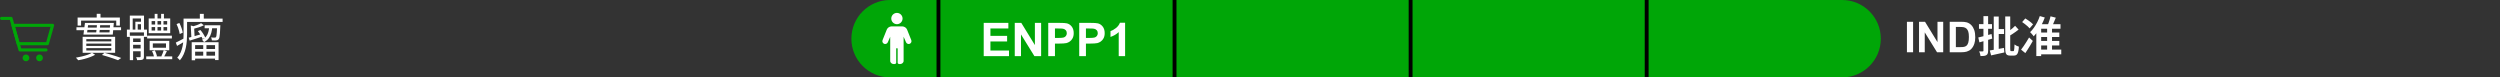 <?xml version="1.0" encoding="UTF-8"?> <svg xmlns="http://www.w3.org/2000/svg" width="646" height="20" viewBox="0 0 646 20" fill="none"><rect x="0" y="0" width="646" height="20" fill="#333333" stroke="none"/><g clip-path="url(#clip0_3176_16616)"><path d="M12.238 11.29H4.71L3.362 6.543H13.583L12.238 11.29Z" stroke="#00A607" stroke-width="0.8" stroke-linecap="round" stroke-linejoin="round"></path><path d="M11.887 12.901H5.168L2.851 4.75H0.417" stroke="#00A607" stroke-width="0.8" stroke-linecap="round" stroke-linejoin="round"></path><path d="M6.709 15.832C7.192 15.832 7.584 15.44 7.584 14.957C7.584 14.474 7.192 14.082 6.709 14.082C6.226 14.082 5.834 14.474 5.834 14.957C5.834 15.44 6.226 15.832 6.709 15.832Z" fill="#00A607"></path><path d="M10.209 15.832C10.692 15.832 11.084 15.44 11.084 14.957C11.084 14.474 10.692 14.082 10.209 14.082C9.726 14.082 9.334 14.474 9.334 14.957C9.334 15.44 9.726 15.832 10.209 15.832Z" fill="#00A607"></path><path d="M24.993 3.567H25.968V5.114H24.993V3.567ZM20.053 4.529H30.973V6.609H30.037V5.322H20.95V6.609H20.053V4.529ZM25.071 6.193H25.903C25.877 6.609 25.842 7.047 25.799 7.506C25.756 7.965 25.708 8.351 25.656 8.663H24.824C24.876 8.334 24.924 7.944 24.967 7.493C25.01 7.034 25.045 6.6 25.071 6.193ZM22.302 11.263V11.861H28.763V11.263H22.302ZM22.302 12.446V13.044H28.763V12.446H22.302ZM22.302 10.106V10.691H28.763V10.106H22.302ZM21.353 9.508H29.751V13.642H21.353V9.508ZM26.345 14.201L26.995 13.642C27.524 13.789 28.052 13.941 28.581 14.097C29.11 14.244 29.612 14.396 30.089 14.552C30.566 14.708 30.977 14.851 31.324 14.981L30.492 15.553C30.171 15.432 29.79 15.293 29.348 15.137C28.915 14.99 28.438 14.834 27.918 14.669C27.407 14.504 26.882 14.348 26.345 14.201ZM22.757 6.518L22.51 8.364H28.295L28.438 6.518H22.757ZM21.951 5.933H29.413L29.14 8.949H21.561L21.951 5.933ZM23.771 13.629L24.59 14.149C24.252 14.357 23.836 14.552 23.342 14.734C22.857 14.925 22.341 15.089 21.795 15.228C21.249 15.375 20.72 15.488 20.209 15.566C20.14 15.479 20.044 15.367 19.923 15.228C19.81 15.098 19.706 14.99 19.611 14.903C20.122 14.816 20.647 14.708 21.184 14.578C21.73 14.448 22.233 14.301 22.692 14.136C23.151 13.971 23.511 13.802 23.771 13.629ZM19.754 7.051H22.484V7.129H28.464V7.051H31.285V7.805H28.464V7.727H22.484V7.805H19.754V7.051ZM38.019 9.222H44.415V9.937H38.019V9.222ZM37.785 14.565H44.506V15.293H37.785V14.565ZM39.969 3.58H40.697V5.218H39.969V3.58ZM41.633 3.58H42.361V5.218H41.633V3.58ZM39.488 11.211V12.342H42.894V11.211H39.488ZM38.669 10.561H43.739V12.992H38.669V10.561ZM39.176 6.999V7.896H43.193V6.999H39.176ZM39.176 5.452V6.336H43.193V5.452H39.176ZM38.422 4.776H43.986V8.572H38.422V4.776ZM39.28 13.252L39.982 13.018C40.129 13.235 40.251 13.486 40.346 13.772C40.45 14.049 40.524 14.292 40.567 14.5L39.826 14.773C39.791 14.565 39.726 14.318 39.631 14.032C39.536 13.746 39.419 13.486 39.28 13.252ZM42.309 12.992L43.128 13.226C42.998 13.495 42.859 13.768 42.712 14.045C42.573 14.314 42.452 14.548 42.348 14.747L41.698 14.526C41.811 14.309 41.923 14.054 42.036 13.759C42.157 13.464 42.248 13.209 42.309 12.992ZM34.015 10.86H36.901V11.575H34.015V10.86ZM34.015 12.524H36.901V13.239H34.015V12.524ZM33.547 9.235H36.875V9.937H34.392V15.54H33.547V9.235ZM36.342 9.235H37.187V14.617C37.187 14.825 37.165 14.99 37.122 15.111C37.079 15.232 36.983 15.328 36.836 15.397C36.689 15.466 36.502 15.505 36.277 15.514C36.06 15.531 35.779 15.54 35.432 15.54C35.423 15.427 35.393 15.297 35.341 15.15C35.289 15.011 35.233 14.886 35.172 14.773C35.406 14.782 35.614 14.786 35.796 14.786C35.987 14.786 36.108 14.786 36.16 14.786C36.281 14.777 36.342 14.717 36.342 14.604V9.235ZM33.547 4.035H37.213V7.987H36.433V4.776H34.288V7.987H33.547V4.035ZM32.793 7.649H37.98V9.534H37.2V8.377H33.547V9.534H32.793V7.649ZM34.977 5.621H36.927V6.245H35.588V7.935H34.977V5.621ZM40.086 5.036H40.697V8.234H40.086V5.036ZM41.633 5.036H42.244V8.234H41.633V5.036ZM49.953 12.667H56.011V13.343H49.953V12.667ZM52.878 6.531H56.388V7.298H52.878V6.531ZM49.953 14.383H56.011V15.137H49.953V14.383ZM52.514 11.302H53.346V14.695H52.514V11.302ZM51.123 8.039L51.786 7.753C52.046 8.048 52.293 8.381 52.527 8.754C52.761 9.127 52.934 9.452 53.047 9.729L52.332 10.054C52.228 9.777 52.063 9.447 51.838 9.066C51.613 8.685 51.374 8.342 51.123 8.039ZM49.537 10.912H56.479V15.514H55.569V11.666H50.421V15.566H49.537V10.912ZM49.29 6.583L50.421 6.882C50.386 6.96 50.3 7.012 50.161 7.038L50.304 9.885H49.459L49.29 6.583ZM56.102 6.531H56.947C56.947 6.531 56.943 6.574 56.934 6.661C56.934 6.748 56.93 6.826 56.921 6.895C56.904 7.606 56.873 8.182 56.83 8.624C56.795 9.066 56.752 9.404 56.7 9.638C56.648 9.872 56.579 10.037 56.492 10.132C56.414 10.236 56.327 10.31 56.232 10.353C56.137 10.396 56.011 10.427 55.855 10.444C55.742 10.453 55.582 10.457 55.374 10.457C55.175 10.457 54.967 10.448 54.75 10.431C54.741 10.318 54.72 10.188 54.685 10.041C54.65 9.894 54.603 9.768 54.542 9.664C54.75 9.69 54.941 9.707 55.114 9.716C55.287 9.716 55.409 9.716 55.478 9.716C55.634 9.716 55.742 9.677 55.803 9.599C55.855 9.53 55.898 9.395 55.933 9.196C55.968 8.997 55.998 8.693 56.024 8.286C56.059 7.879 56.085 7.337 56.102 6.661V6.531ZM48.757 9.742C49.208 9.629 49.736 9.486 50.343 9.313C50.95 9.14 51.574 8.958 52.215 8.767L52.306 9.443C51.734 9.625 51.162 9.811 50.59 10.002C50.018 10.184 49.489 10.349 49.004 10.496L48.757 9.742ZM51.968 5.985L52.67 6.531C52.271 6.739 51.812 6.925 51.292 7.09C50.772 7.255 50.269 7.393 49.784 7.506C49.758 7.419 49.719 7.32 49.667 7.207C49.615 7.094 49.563 6.999 49.511 6.921C49.962 6.8 50.412 6.657 50.863 6.492C51.322 6.319 51.691 6.15 51.968 5.985ZM54.074 6.791H54.88C54.828 7.406 54.733 7.974 54.594 8.494C54.455 9.014 54.239 9.473 53.944 9.872C53.649 10.271 53.242 10.609 52.722 10.886C52.661 10.791 52.579 10.682 52.475 10.561C52.371 10.44 52.276 10.344 52.189 10.275C52.657 10.041 53.021 9.755 53.281 9.417C53.541 9.079 53.727 8.689 53.84 8.247C53.961 7.796 54.039 7.311 54.074 6.791ZM47.912 4.815H57.519V5.66H47.912V4.815ZM47.431 4.815H48.341V9.001C48.341 9.504 48.315 10.045 48.263 10.626C48.22 11.198 48.133 11.779 48.003 12.368C47.882 12.949 47.695 13.516 47.444 14.071C47.201 14.626 46.881 15.128 46.482 15.579C46.43 15.51 46.361 15.432 46.274 15.345C46.196 15.267 46.114 15.185 46.027 15.098C45.94 15.02 45.862 14.964 45.793 14.929C46.166 14.504 46.46 14.045 46.677 13.551C46.894 13.057 47.054 12.55 47.158 12.03C47.271 11.51 47.344 10.994 47.379 10.483C47.414 9.963 47.431 9.469 47.431 9.001V4.815ZM51.643 3.58H52.657V5.244H51.643V3.58ZM45.624 6.219L46.352 5.933C46.56 6.34 46.746 6.778 46.911 7.246C47.076 7.714 47.18 8.113 47.223 8.442L46.443 8.793C46.417 8.559 46.361 8.299 46.274 8.013C46.196 7.718 46.101 7.415 45.988 7.103C45.875 6.791 45.754 6.496 45.624 6.219ZM45.429 11.003C45.715 10.864 46.053 10.695 46.443 10.496C46.842 10.288 47.258 10.067 47.691 9.833L47.912 10.574C47.557 10.808 47.193 11.033 46.82 11.25C46.456 11.467 46.101 11.67 45.754 11.861L45.429 11.003Z" fill="white"></path><path d="M220 10C220 4.477 224.477 0 230 0H578C583.523 0 588 4.477 588 10C588 15.523 583.523 20 578 20H230C224.477 20 220 15.523 220 10Z" fill="#00A607"></path><rect x="242" width="1" height="20" fill="black"></rect><rect x="303" width="1" height="20" fill="black"></rect><rect x="364" width="1" height="20" fill="black"></rect><rect x="425" width="1" height="20" fill="black"></rect><path d="M231.764 6.251C232.57 6.251 233.223 5.595 233.223 4.791C233.223 3.988 232.568 3.332 231.764 3.332C230.958 3.332 230.305 3.988 230.305 4.791C230.305 5.595 230.96 6.251 231.764 6.251Z" fill="white"></path><path d="M234.393 7.658L235.476 10.364H235.475C235.617 10.719 235.467 11.119 235.125 11.292C235.022 11.345 234.907 11.371 234.793 11.371C234.708 11.371 234.626 11.356 234.545 11.328C234.355 11.258 234.201 11.114 234.12 10.93L233.493 9.491V15.747C233.493 16.196 233.063 16.561 232.533 16.561C232.387 16.561 232.249 16.532 232.125 16.482C232.013 16.436 231.953 16.319 231.953 16.198V12.618C231.953 12.514 231.869 12.43 231.765 12.43C231.661 12.43 231.577 12.514 231.577 12.618V16.195C231.577 16.315 231.519 16.431 231.408 16.478C231.282 16.531 231.14 16.561 230.989 16.561C230.46 16.561 230.03 16.196 230.03 15.747V9.504L229.408 10.93C229.327 11.116 229.173 11.26 228.983 11.328C228.903 11.356 228.82 11.371 228.736 11.371C228.621 11.371 228.506 11.345 228.403 11.292C228.061 11.119 227.911 10.721 228.054 10.364L229.139 7.658C229.333 7.175 229.815 6.846 230.371 6.816H233.151C233.717 6.846 234.199 7.177 234.393 7.658Z" fill="white"></path><path d="M254.191 14.5V5.91H260.561V7.363H255.926V9.268H260.238V10.715H255.926V13.053H260.725V14.5H254.191ZM262.213 14.5V5.91H263.9L267.416 11.646V5.91H269.027V14.5H267.287L263.824 8.898V14.5H262.213ZM270.867 14.5V5.91H273.65C274.705 5.91 275.393 5.953 275.713 6.039C276.205 6.168 276.617 6.449 276.949 6.883C277.281 7.312 277.447 7.869 277.447 8.553C277.447 9.08 277.352 9.523 277.16 9.883C276.969 10.242 276.725 10.525 276.428 10.732C276.135 10.935 275.836 11.07 275.531 11.137C275.117 11.219 274.518 11.26 273.732 11.26H272.602V14.5H270.867ZM272.602 7.363V9.801H273.551C274.234 9.801 274.691 9.756 274.922 9.666C275.152 9.576 275.332 9.436 275.461 9.244C275.594 9.053 275.66 8.83 275.66 8.576C275.66 8.264 275.568 8.006 275.385 7.803C275.201 7.6 274.969 7.473 274.688 7.422C274.48 7.383 274.064 7.363 273.439 7.363H272.602ZM278.871 14.5V5.91H281.654C282.709 5.91 283.396 5.953 283.717 6.039C284.209 6.168 284.621 6.449 284.953 6.883C285.285 7.312 285.451 7.869 285.451 8.553C285.451 9.08 285.355 9.523 285.164 9.883C284.973 10.242 284.729 10.525 284.432 10.732C284.139 10.935 283.84 11.07 283.535 11.137C283.121 11.219 282.521 11.26 281.736 11.26H280.605V14.5H278.871ZM280.605 7.363V9.801H281.555C282.238 9.801 282.695 9.756 282.926 9.666C283.156 9.576 283.336 9.436 283.465 9.244C283.598 9.053 283.664 8.83 283.664 8.576C283.664 8.264 283.572 8.006 283.389 7.803C283.205 7.6 282.973 7.473 282.691 7.422C282.484 7.383 282.068 7.363 281.443 7.363H280.605ZM290.725 14.5H289.078V8.295C288.477 8.857 287.768 9.273 286.951 9.543V8.049C287.381 7.908 287.848 7.643 288.352 7.252C288.855 6.857 289.201 6.398 289.389 5.875H290.725V14.5Z" fill="white"></path></g><path d="M492.752 13.5V5.626H494.342V13.5H492.752ZM495.878 13.5V5.626H497.425L500.647 10.884V5.626H502.125V13.5H500.529L497.355 8.365V13.5H495.878ZM503.806 5.626H506.711C507.367 5.626 507.866 5.676 508.21 5.776C508.672 5.912 509.068 6.154 509.397 6.501C509.726 6.849 509.977 7.275 510.149 7.78C510.321 8.281 510.407 8.901 510.407 9.638C510.407 10.286 510.326 10.845 510.165 11.314C509.968 11.887 509.687 12.351 509.322 12.705C509.046 12.974 508.674 13.183 508.205 13.334C507.854 13.444 507.385 13.5 506.797 13.5H503.806V5.626ZM505.396 6.958V12.173H506.583C507.027 12.173 507.347 12.148 507.544 12.098C507.802 12.034 508.015 11.925 508.183 11.771C508.355 11.617 508.495 11.364 508.602 11.013C508.709 10.659 508.763 10.177 508.763 9.568C508.763 8.96 508.709 8.492 508.602 8.166C508.495 7.841 508.344 7.586 508.151 7.404C507.958 7.221 507.712 7.098 507.415 7.033C507.193 6.983 506.758 6.958 506.11 6.958H505.396ZM515.877 7.516H517.846V8.792H515.877V7.516ZM515.184 4.271H516.471V13.269L515.184 13.511V4.271ZM514.161 13.038C514.63 12.965 515.188 12.869 515.833 12.752C516.486 12.627 517.146 12.503 517.813 12.378L517.923 13.555C517.336 13.694 516.742 13.826 516.141 13.951C515.547 14.083 515.001 14.204 514.502 14.314L514.161 13.038ZM518.154 4.26H519.441V12.587C519.441 12.858 519.456 13.031 519.485 13.104C519.522 13.177 519.588 13.214 519.683 13.214C519.705 13.214 519.742 13.214 519.793 13.214C519.844 13.214 519.899 13.214 519.958 13.214C520.024 13.214 520.083 13.214 520.134 13.214C520.193 13.214 520.233 13.214 520.255 13.214C520.328 13.214 520.38 13.163 520.409 13.06C520.446 12.957 520.475 12.781 520.497 12.532C520.519 12.283 520.537 11.934 520.552 11.487C520.691 11.604 520.871 11.718 521.091 11.828C521.318 11.931 521.516 12.008 521.685 12.059C521.648 12.616 521.586 13.064 521.498 13.401C521.41 13.738 521.278 13.984 521.102 14.138C520.926 14.292 520.684 14.369 520.376 14.369C520.325 14.369 520.259 14.369 520.178 14.369C520.097 14.369 520.006 14.369 519.903 14.369C519.808 14.369 519.72 14.369 519.639 14.369C519.558 14.369 519.492 14.369 519.441 14.369C519.104 14.369 518.84 14.314 518.649 14.204C518.466 14.094 518.337 13.907 518.264 13.643C518.191 13.386 518.154 13.031 518.154 12.576V4.26ZM520.706 6.669L521.608 7.648C521.366 7.839 521.106 8.033 520.827 8.231C520.556 8.429 520.284 8.616 520.013 8.792C519.749 8.968 519.503 9.118 519.276 9.243L518.583 8.418C518.796 8.271 519.03 8.099 519.287 7.901C519.551 7.703 519.808 7.498 520.057 7.285C520.314 7.065 520.53 6.86 520.706 6.669ZM511.191 9.683C511.631 9.588 512.155 9.459 512.764 9.298C513.38 9.137 514 8.968 514.623 8.792L514.788 9.98C514.223 10.149 513.651 10.317 513.072 10.486C512.5 10.655 511.968 10.809 511.477 10.948L511.191 9.683ZM511.367 6.24H514.733V7.45H511.367V6.24ZM512.522 4.161H513.732V13.093C513.732 13.394 513.699 13.632 513.633 13.808C513.574 13.991 513.461 14.134 513.292 14.237C513.131 14.34 512.925 14.409 512.676 14.446C512.434 14.483 512.13 14.497 511.763 14.49C511.748 14.329 511.708 14.127 511.642 13.885C511.576 13.65 511.503 13.445 511.422 13.269C511.627 13.276 511.814 13.284 511.983 13.291C512.159 13.291 512.28 13.287 512.346 13.28C512.412 13.28 512.456 13.269 512.478 13.247C512.507 13.218 512.522 13.166 512.522 13.093V4.161ZM526.855 8.407H532.124V9.562H526.855V8.407ZM526.855 10.585H532.124V11.751H526.855V10.585ZM526.866 12.818H532.63V14.039H526.866V12.818ZM528.978 6.669H530.243V13.566H528.978V6.669ZM529.858 4.216L531.222 4.568C531.105 4.861 530.98 5.158 530.848 5.459C530.723 5.752 530.602 6.035 530.485 6.306C530.368 6.57 530.254 6.805 530.144 7.01L529.055 6.68C529.15 6.453 529.249 6.2 529.352 5.921C529.455 5.635 529.55 5.345 529.638 5.052C529.733 4.751 529.807 4.473 529.858 4.216ZM527.086 4.15L528.373 4.524C528.153 5.125 527.889 5.727 527.581 6.328C527.28 6.929 526.954 7.49 526.602 8.011C526.25 8.532 525.887 8.99 525.513 9.386C525.454 9.291 525.366 9.177 525.249 9.045C525.139 8.906 525.022 8.77 524.897 8.638C524.78 8.499 524.673 8.389 524.578 8.308C524.923 7.985 525.253 7.6 525.568 7.153C525.883 6.706 526.169 6.229 526.426 5.723C526.69 5.21 526.91 4.685 527.086 4.15ZM527.438 6.251H532.432V7.428H527.438V14.49H526.184V7.274L527.185 6.251H527.438ZM522.521 5.701L523.335 4.766C523.57 4.905 523.815 5.063 524.072 5.239C524.329 5.415 524.571 5.595 524.798 5.778C525.025 5.961 525.209 6.13 525.348 6.284L524.457 7.329C524.332 7.168 524.16 6.992 523.94 6.801C523.72 6.603 523.485 6.409 523.236 6.218C522.987 6.027 522.748 5.855 522.521 5.701ZM522.246 12.829C522.444 12.572 522.66 12.275 522.895 11.938C523.13 11.593 523.368 11.23 523.61 10.849C523.859 10.46 524.094 10.072 524.314 9.683L525.282 10.574C525.091 10.919 524.886 11.274 524.666 11.641C524.453 12 524.233 12.356 524.006 12.708C523.786 13.06 523.566 13.397 523.346 13.72L522.246 12.829Z" fill="white"></path><defs><clipPath id="clip0_3176_16616"><path d="M0 0H476C481.523 0 486 4.477 486 10C486 15.523 481.523 20 476 20H0V0Z" fill="white"></path></clipPath></defs></svg> 